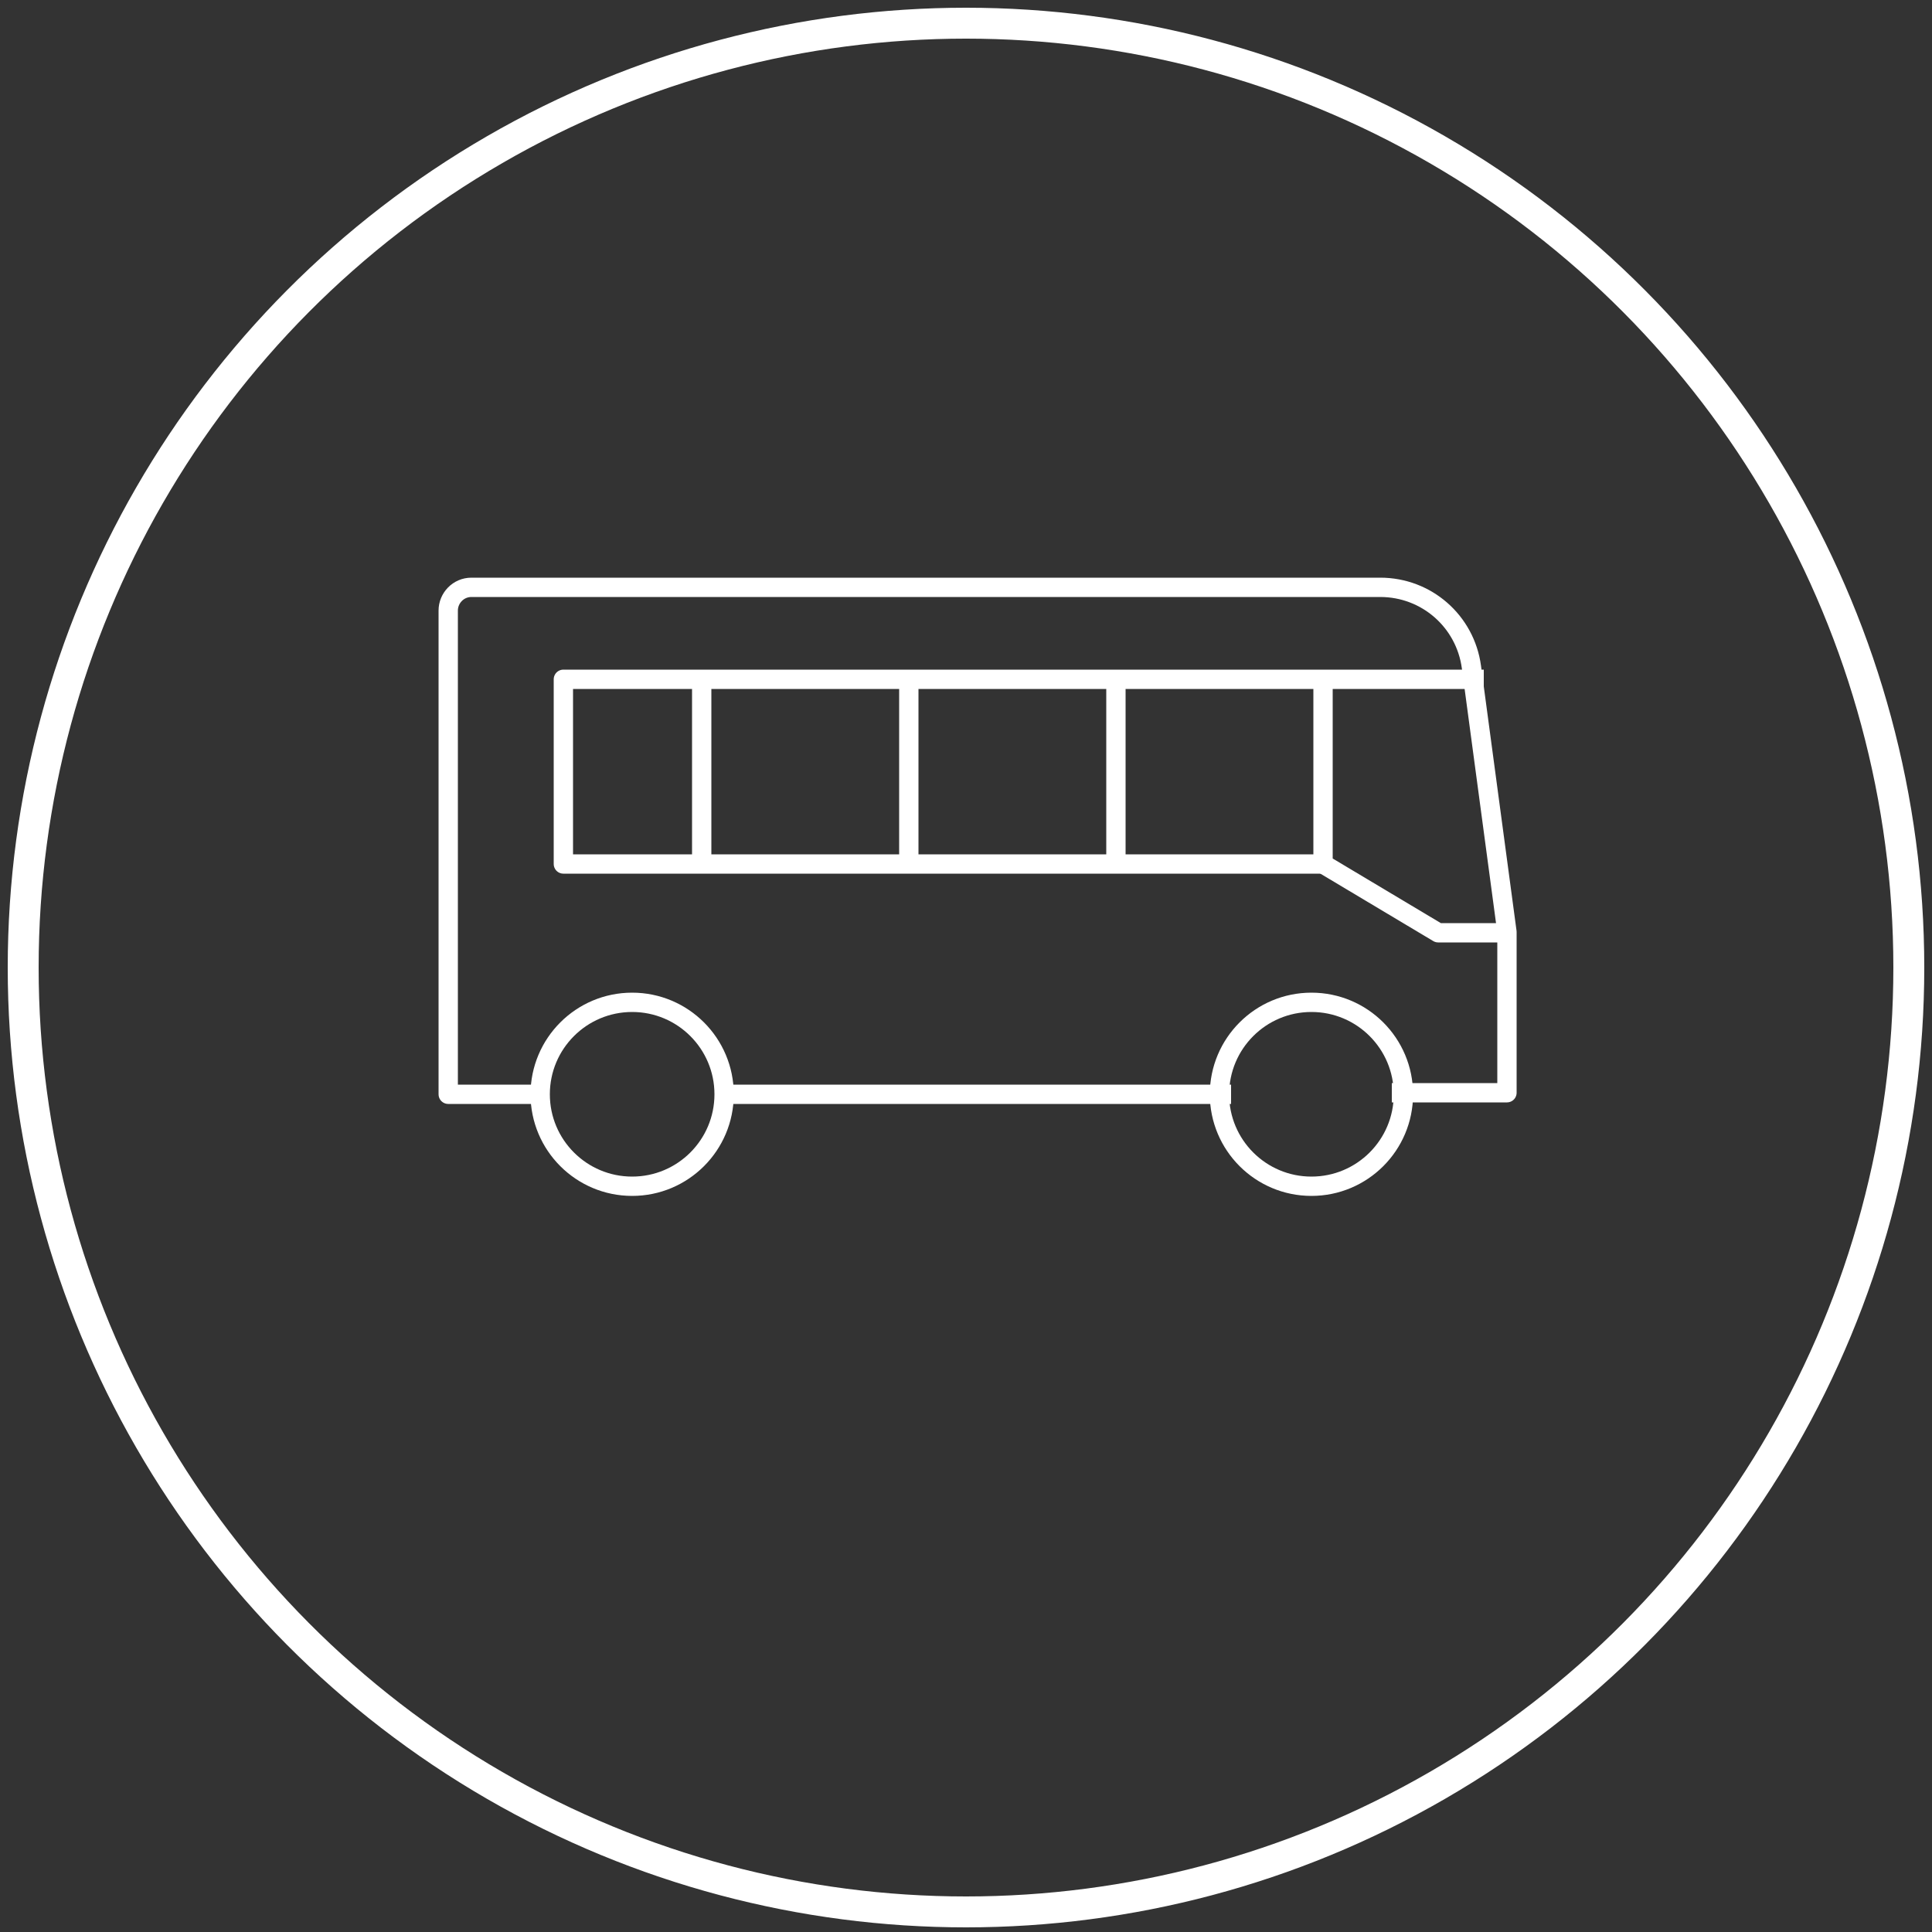 <?xml version="1.0" encoding="utf-8"?>
<!-- Generator: Adobe Illustrator 25.4.1, SVG Export Plug-In . SVG Version: 6.00 Build 0)  -->
<svg version="1.1" id="Ebene_1" xmlns="http://www.w3.org/2000/svg" xmlns:xlink="http://www.w3.org/1999/xlink" x="0px" y="0px"
	 viewBox="0 0 250 250" style="enable-background:new 0 0 250 250;" xml:space="preserve">
<rect x="0" y="0" width="250" height="250" fill="#333333" stroke="none"/>
<style type="text/css">
	.st0{fill:none;stroke:#FFFFFF;stroke-width:4;stroke-miterlimit:10;}
	.st1{fill:none;stroke:#FFFFFF;stroke-width:2.5;stroke-linejoin:round;stroke-miterlimit:10;}
</style>
<ellipse class="st0" cx="125" cy="125.2" rx="122" ry="122.2"/>
<g>
	<circle class="st1" cx="169.7" cy="141.6" r="11.9"/>
	<circle class="st1" cx="81.8" cy="141.6" r="11.9"/>
	<path class="st1" d="M69.9,141.6H58V79c0-1.6,1.3-3,3-3h117.6c6,0,11,4.4,11.8,10.3l4.6,34.3v20.8h-14.9"/>
	<line class="st1" x1="159.3" y1="141.6" x2="93.7" y2="141.6"/>
	<line class="st1" x1="90.8" y1="87.9" x2="90.8" y2="111.8"/>
	<line class="st1" x1="117.6" y1="87.9" x2="117.6" y2="111.8"/>
	<line class="st1" x1="144.4" y1="87.9" x2="144.4" y2="111.8"/>
	<polyline class="st1" points="171.2,111.8 72.9,111.8 72.9,87.9 192,87.9 	"/>
	<polyline class="st1" points="171.2,87.9 171.2,111.8 186.1,120.7 195,120.7 	"/>
</g>
</svg>
